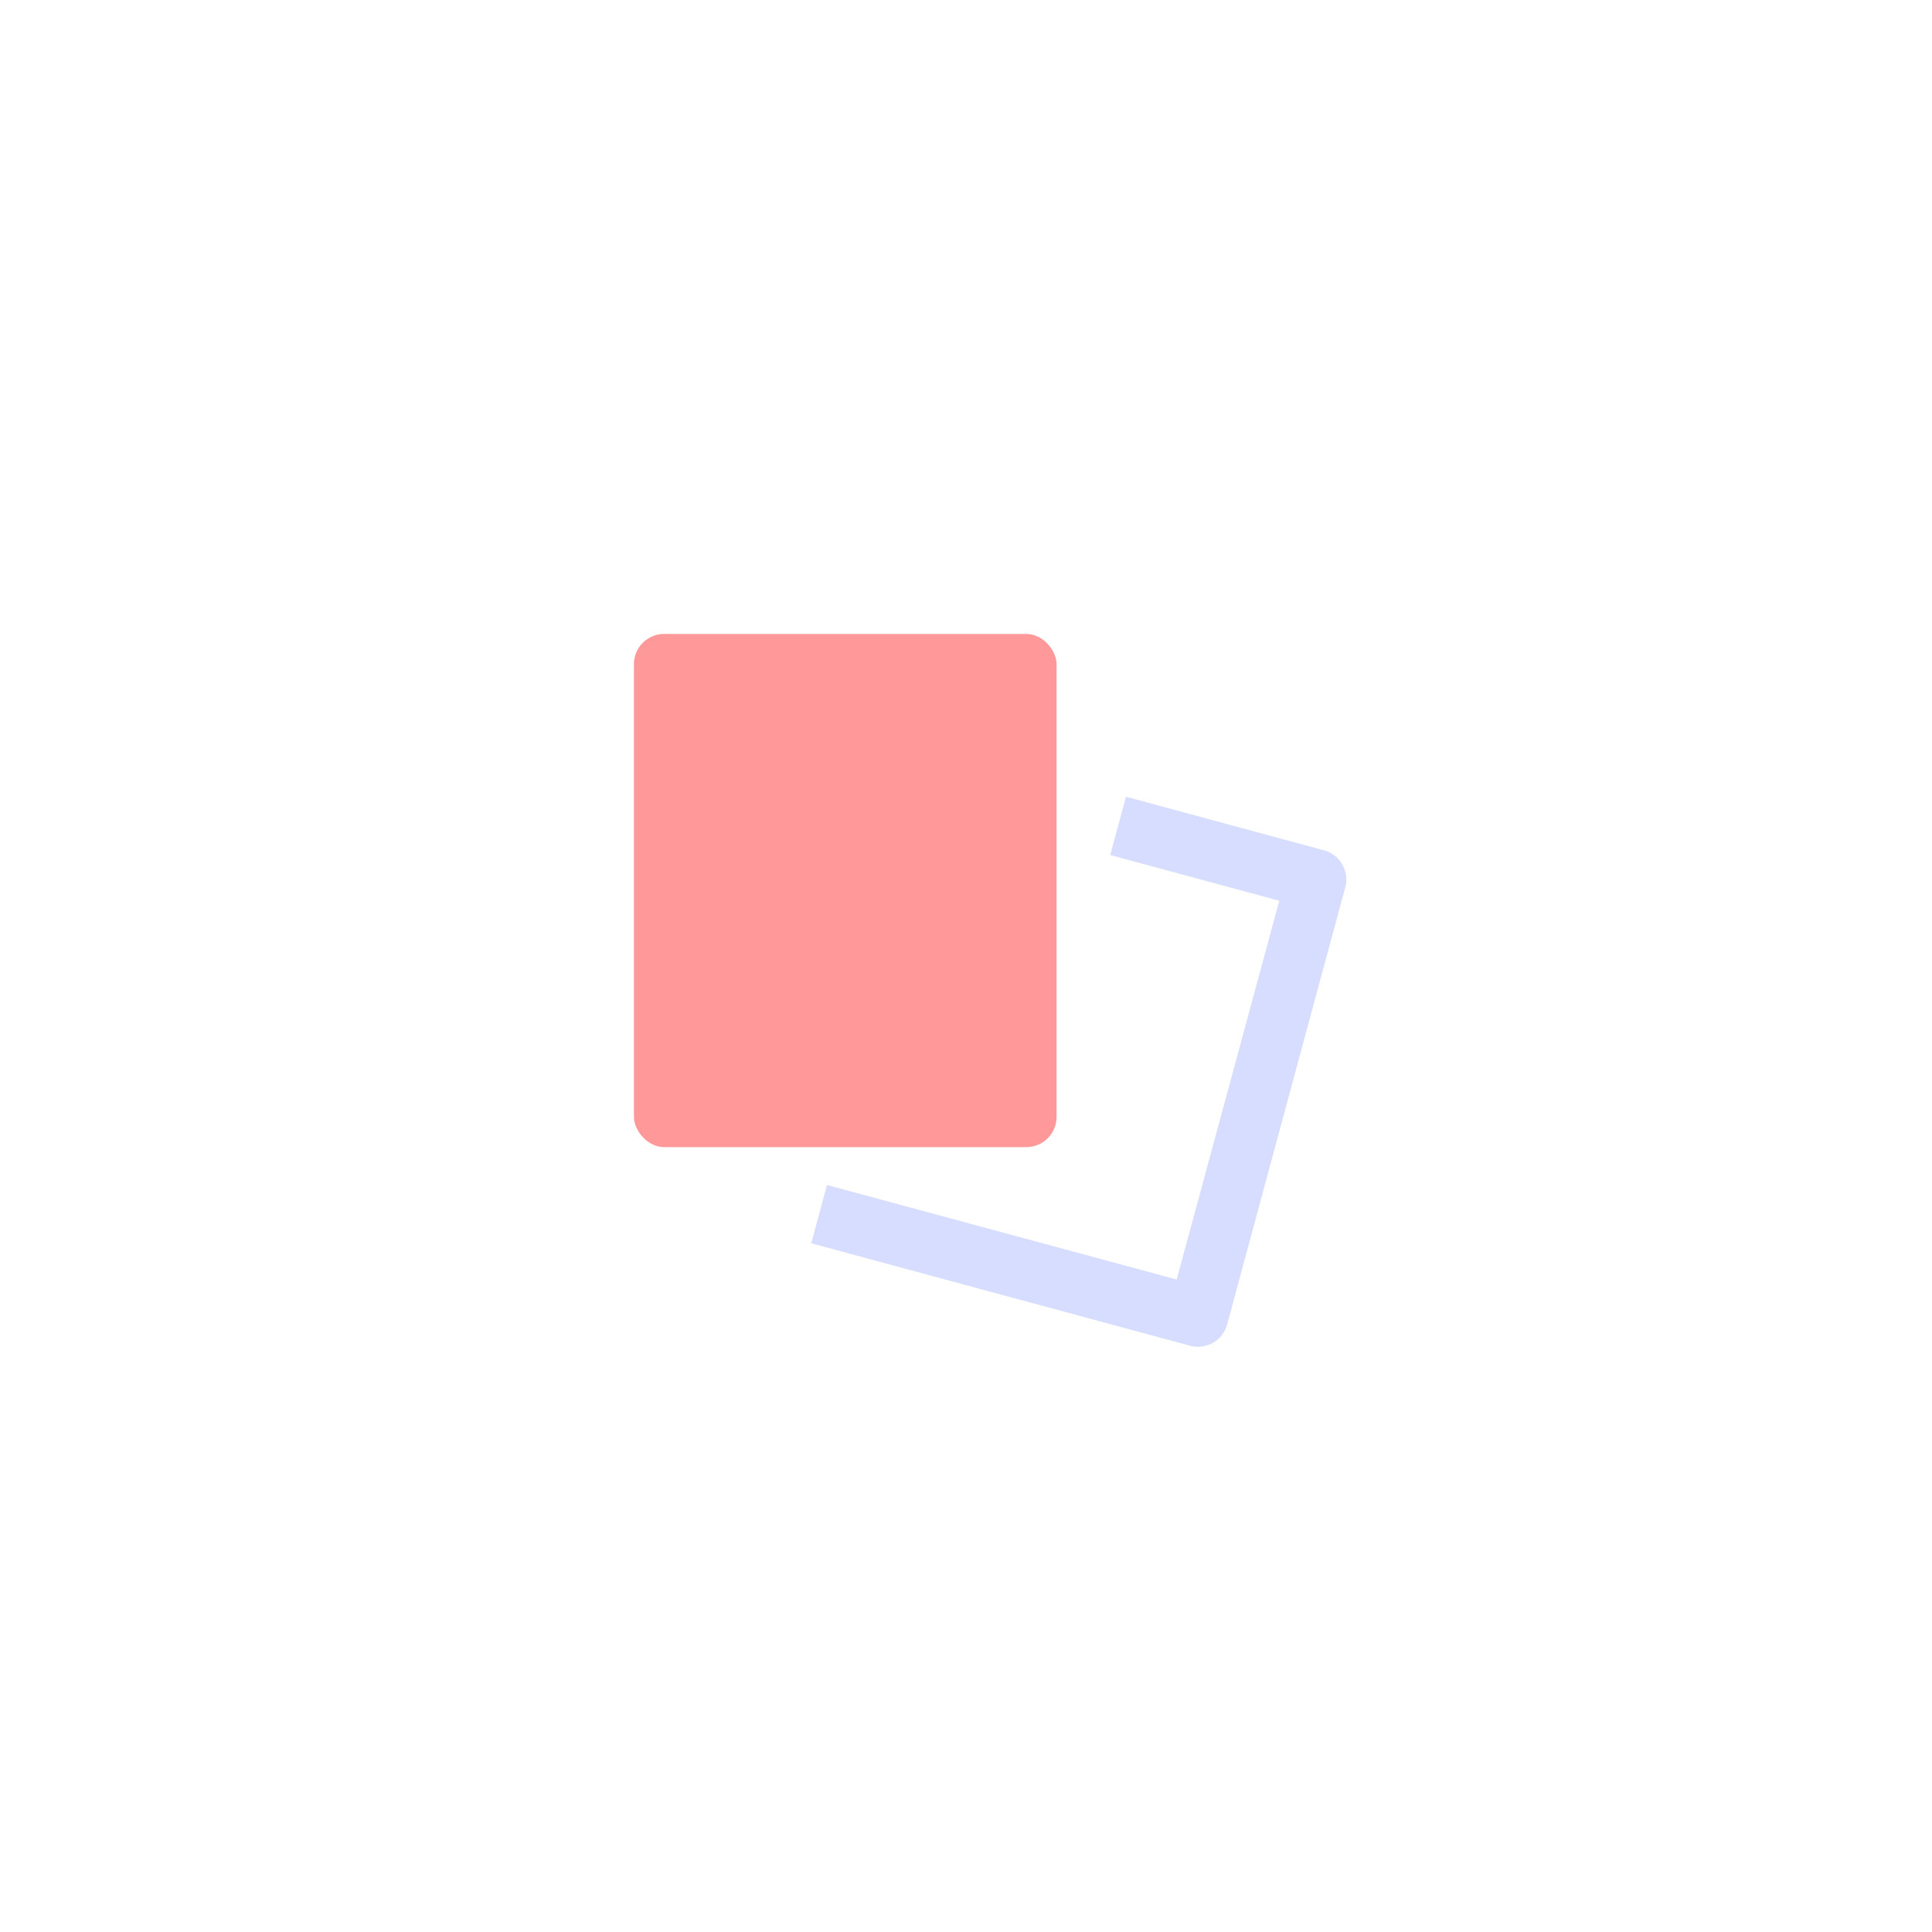 <svg width="64" height="64" xmlns="http://www.w3.org/2000/svg">
  <g fill="none">
    <rect fill="#FF9999" x="21" y="21" width="14" height="17" rx="1"/>
    <path d="M43.859 28.168L37.3 26.393l-.522 1.931 5.6 1.514-3.399 12.548-11.584-3.131-.521 1.931 12.55 3.393a1 1 0 001.226-.705l3.913-14.48a1 1 0 00-.704-1.226z" fill-opacity=".8" fill="#CCD4FF"/>
  </g>
</svg>
